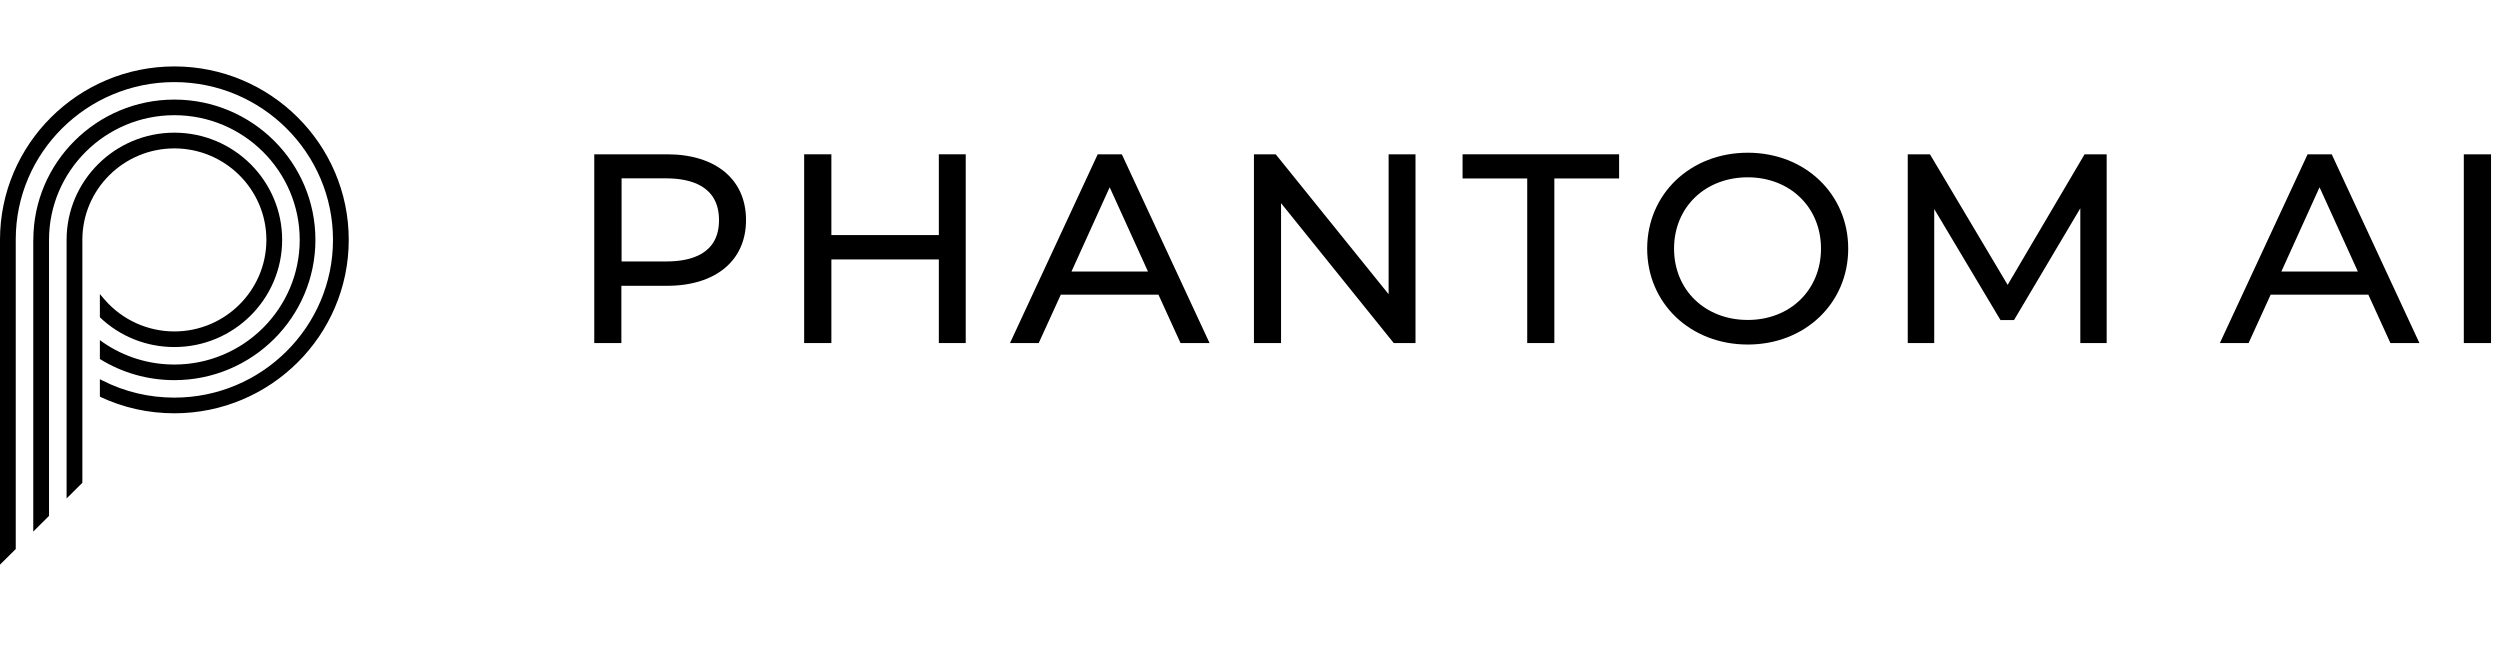 <svg width="193" height="50" viewBox="0 0 193 50" fill="none" xmlns="http://www.w3.org/2000/svg">
<g clip-path="url(#clip0_1011_92)">
<path d="M0 18.517C0 11.132 6.037 5.128 13.461 5.128C20.882 5.128 26.923 11.132 26.923 18.517C26.923 25.897 20.886 31.906 13.461 31.906C11.445 31.906 9.509 31.474 7.71 30.624V29.275L7.904 29.374C9.636 30.251 11.504 30.696 13.461 30.696C20.213 30.696 25.707 25.232 25.707 18.517C25.707 11.803 20.213 6.338 13.461 6.338C6.71 6.338 1.216 11.78 1.216 18.477V42.385L0 43.59V18.517Z" fill="black"/>
<path d="M2.573 18.517C2.573 12.545 7.457 7.688 13.461 7.688C19.466 7.688 24.35 12.545 24.35 18.517C24.35 24.49 19.466 29.347 13.461 29.347C11.418 29.347 9.433 28.785 7.71 27.714V26.257L7.981 26.451C9.595 27.557 11.49 28.142 13.461 28.142C18.797 28.142 23.138 23.824 23.138 18.517C23.138 13.21 18.797 8.893 13.461 8.893C8.126 8.893 3.785 13.21 3.785 18.517V39.826L2.568 41.036V18.517H2.573Z" fill="black"/>
<path d="M5.141 18.517C5.141 13.957 8.872 10.242 13.461 10.242C18.047 10.242 21.782 13.952 21.782 18.517C21.782 23.082 18.051 26.792 13.461 26.792C11.309 26.792 9.265 25.978 7.71 24.494V22.69L7.732 22.726L8.094 23.149C9.442 24.696 11.4 25.587 13.461 25.587C17.377 25.587 20.565 22.416 20.565 18.521C20.565 14.627 17.377 11.456 13.461 11.456C9.546 11.456 6.358 14.618 6.358 18.517V37.271L5.141 38.481V18.517Z" fill="black"/>
<path d="M51.496 11.912H45.877V26.484H47.97V22.064H51.487C55.252 22.064 57.592 20.118 57.592 16.997C57.6 13.858 55.261 11.912 51.496 11.912ZM55.508 16.997C55.508 19.632 53.308 20.183 51.463 20.183H47.986V13.769H51.463C53.3 13.777 55.508 14.337 55.508 16.997Z" fill="black"/>
<path d="M72.478 18.148H64.182V11.912H62.081V26.484H64.182V20.029H72.478V26.484H74.554V11.912H72.478V18.148Z" fill="black"/>
<path d="M84.744 11.912L77.972 26.484H80.189L81.894 22.746H89.432L91.137 26.484H93.378L86.606 11.912H84.744ZM88.624 20.962H82.718L85.667 14.458L88.624 20.962Z" fill="black"/>
<path d="M107.201 22.713L98.485 11.912H96.805V26.484H98.897V15.683L107.506 26.37L107.596 26.484H109.277V11.912H107.201V22.713Z" fill="black"/>
<path d="M112.91 13.777H117.902V26.484H119.995V13.777H124.995V11.912H112.91V13.777Z" fill="black"/>
<path d="M134.93 11.79C130.497 11.79 127.162 14.977 127.162 19.194C127.162 23.419 130.497 26.598 134.93 26.598C139.346 26.598 142.682 23.411 142.682 19.194C142.682 14.977 139.346 11.79 134.93 11.79ZM140.581 19.194C140.581 22.381 138.2 24.7 134.93 24.7C131.635 24.7 129.237 22.389 129.237 19.194C129.237 15.999 131.635 13.688 134.93 13.688C138.2 13.696 140.581 16.007 140.581 19.194Z" fill="black"/>
<path d="M154.99 21.992L148.992 11.912H147.278V26.484H149.322V16.137L154.437 24.708H155.483L160.6 16.08V26.484H162.635V11.912H160.929L154.99 21.992Z" fill="black"/>
<path d="M178.146 11.912L171.374 26.484H173.591L175.296 22.746H182.835L184.54 26.484H186.78L180.009 11.912H178.146ZM182.027 20.962H176.121L179.069 14.458L182.027 20.962Z" fill="black"/>
<path d="M192.308 11.912H190.206V26.484H192.308V11.912Z" fill="black"/>
</g>
<defs>
<clipPath id="clip0_1011_92">
<rect width="192.308" height="50" fill="white"/>
</clipPath>
</defs>
</svg>
